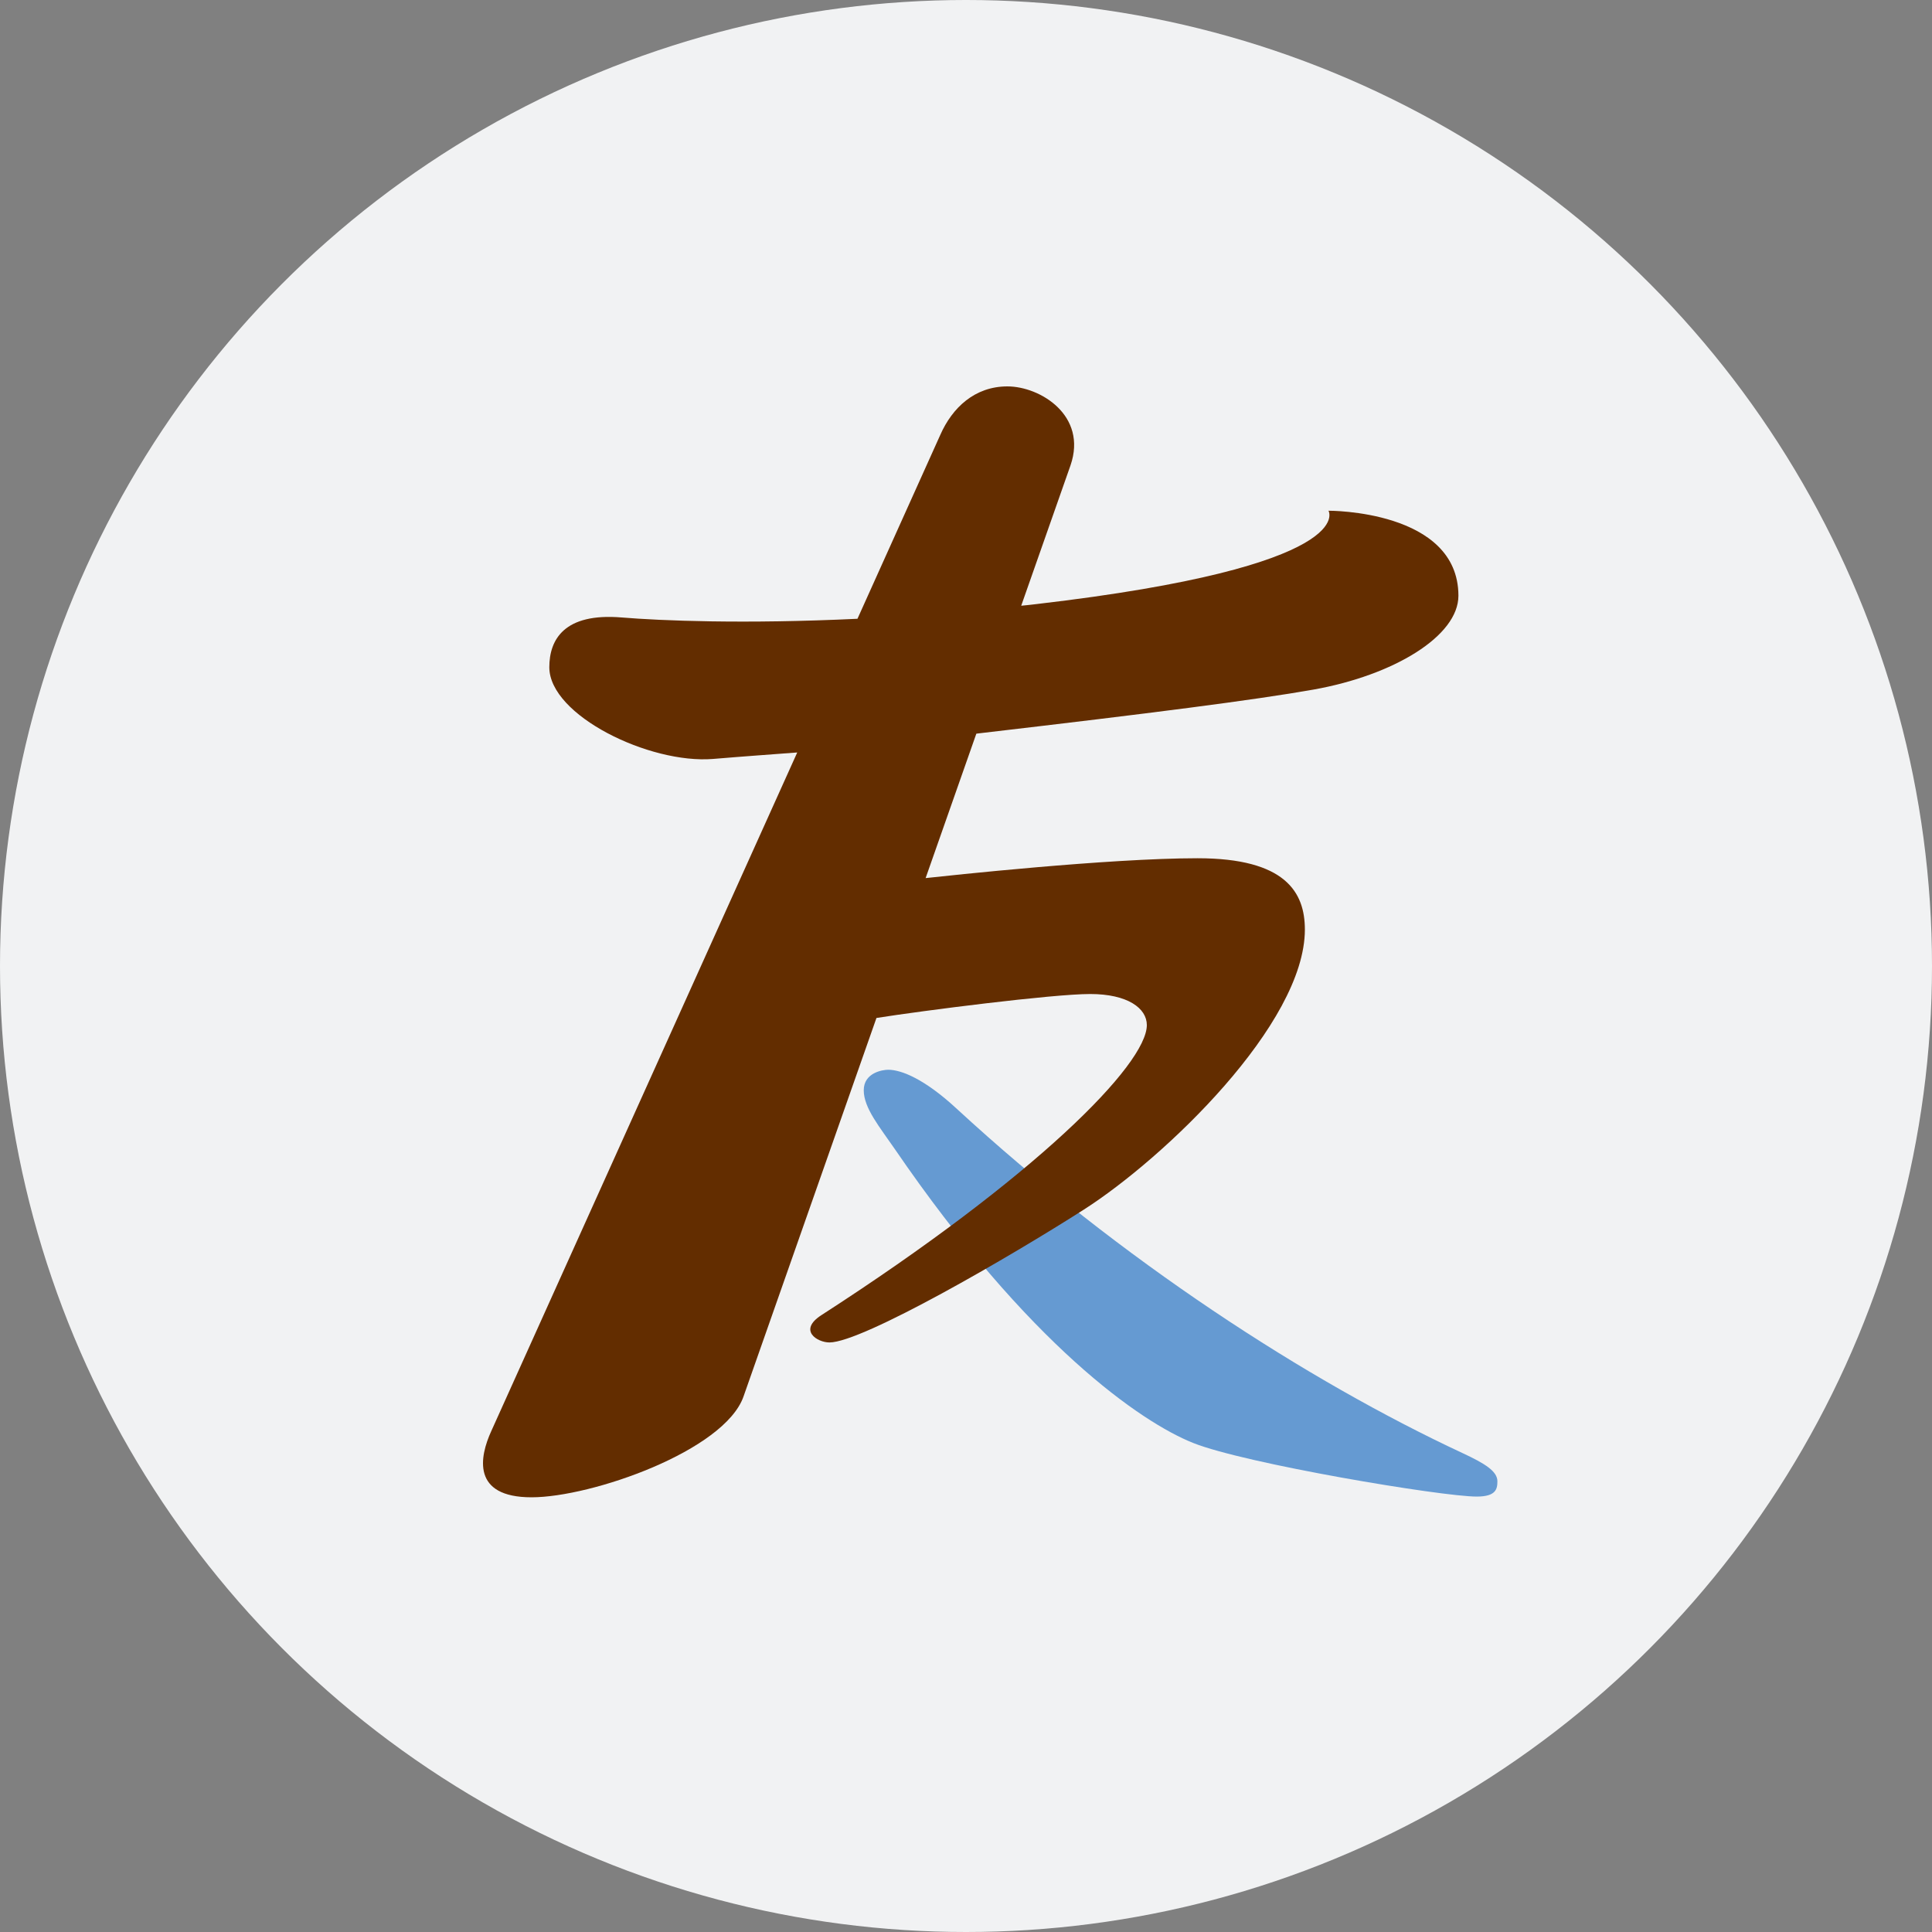 <svg width="40" height="40" viewBox="0 0 40 40" fill="none" xmlns="http://www.w3.org/2000/svg">
<rect x="0" y="0" width="40" height="40" fill="#808080" stroke="none"/>
<circle cx="20" cy="20" r="20" fill="#F1F2F3"/>
<g clip-path="url(#clip0_1452_27568)">
<path d="M18.389 22.148C18.665 22.148 19.145 22.343 19.801 22.949C23.218 26.097 27.06 28.583 30.283 30.086C30.747 30.302 31.002 30.462 31.002 30.668C31.002 30.825 30.976 30.985 30.574 30.985C29.85 30.985 25.782 30.305 24.703 29.875C23.625 29.445 21.3 27.843 18.528 23.793C18.213 23.334 17.883 22.941 17.883 22.573C17.883 22.207 18.276 22.148 18.389 22.148Z" fill="#659AD2"/>
<path d="M27.505 10.574C27.505 10.574 28.189 11.722 21.458 12.507C21.353 12.52 21.248 12.531 21.143 12.541C21.757 10.793 22.164 9.634 22.164 9.634C22.518 8.603 21.537 8 20.857 8C20.18 8 19.715 8.443 19.469 9.001L17.753 12.811C15.412 12.923 13.68 12.851 12.871 12.784C11.68 12.685 11.373 13.243 11.373 13.815C11.373 14.811 13.446 15.82 14.763 15.713C15.493 15.652 15.952 15.622 16.506 15.579L10.171 29.63C9.929 30.159 9.759 31 11.005 31C12.252 31 14.997 30.036 15.393 28.915C15.559 28.445 16.784 24.958 18.146 21.076C19.086 20.927 21.791 20.58 22.571 20.58C23.345 20.58 23.744 20.874 23.744 21.223C23.744 22.035 21.453 24.36 17.007 27.228C16.516 27.545 16.923 27.794 17.172 27.794C17.857 27.794 20.923 26.013 22.439 25.044C24.109 23.976 27.016 21.199 27.016 19.245C27.016 18.474 26.615 17.769 24.794 17.769C22.943 17.769 19.608 18.132 19.164 18.18C19.526 17.149 19.881 16.137 20.214 15.19C20.235 15.187 20.256 15.184 20.277 15.182C23.849 14.765 25.961 14.495 27.195 14.277C28.859 13.98 30.195 13.169 30.195 12.333C30.192 10.555 27.505 10.574 27.505 10.574Z" fill="#632D00"/>
</g>
<defs>
<clipPath id="clip0_1452_27568">
<rect width="21" height="23" fill="white" transform="translate(10 8)"/>
</clipPath>
</defs>
</svg>
